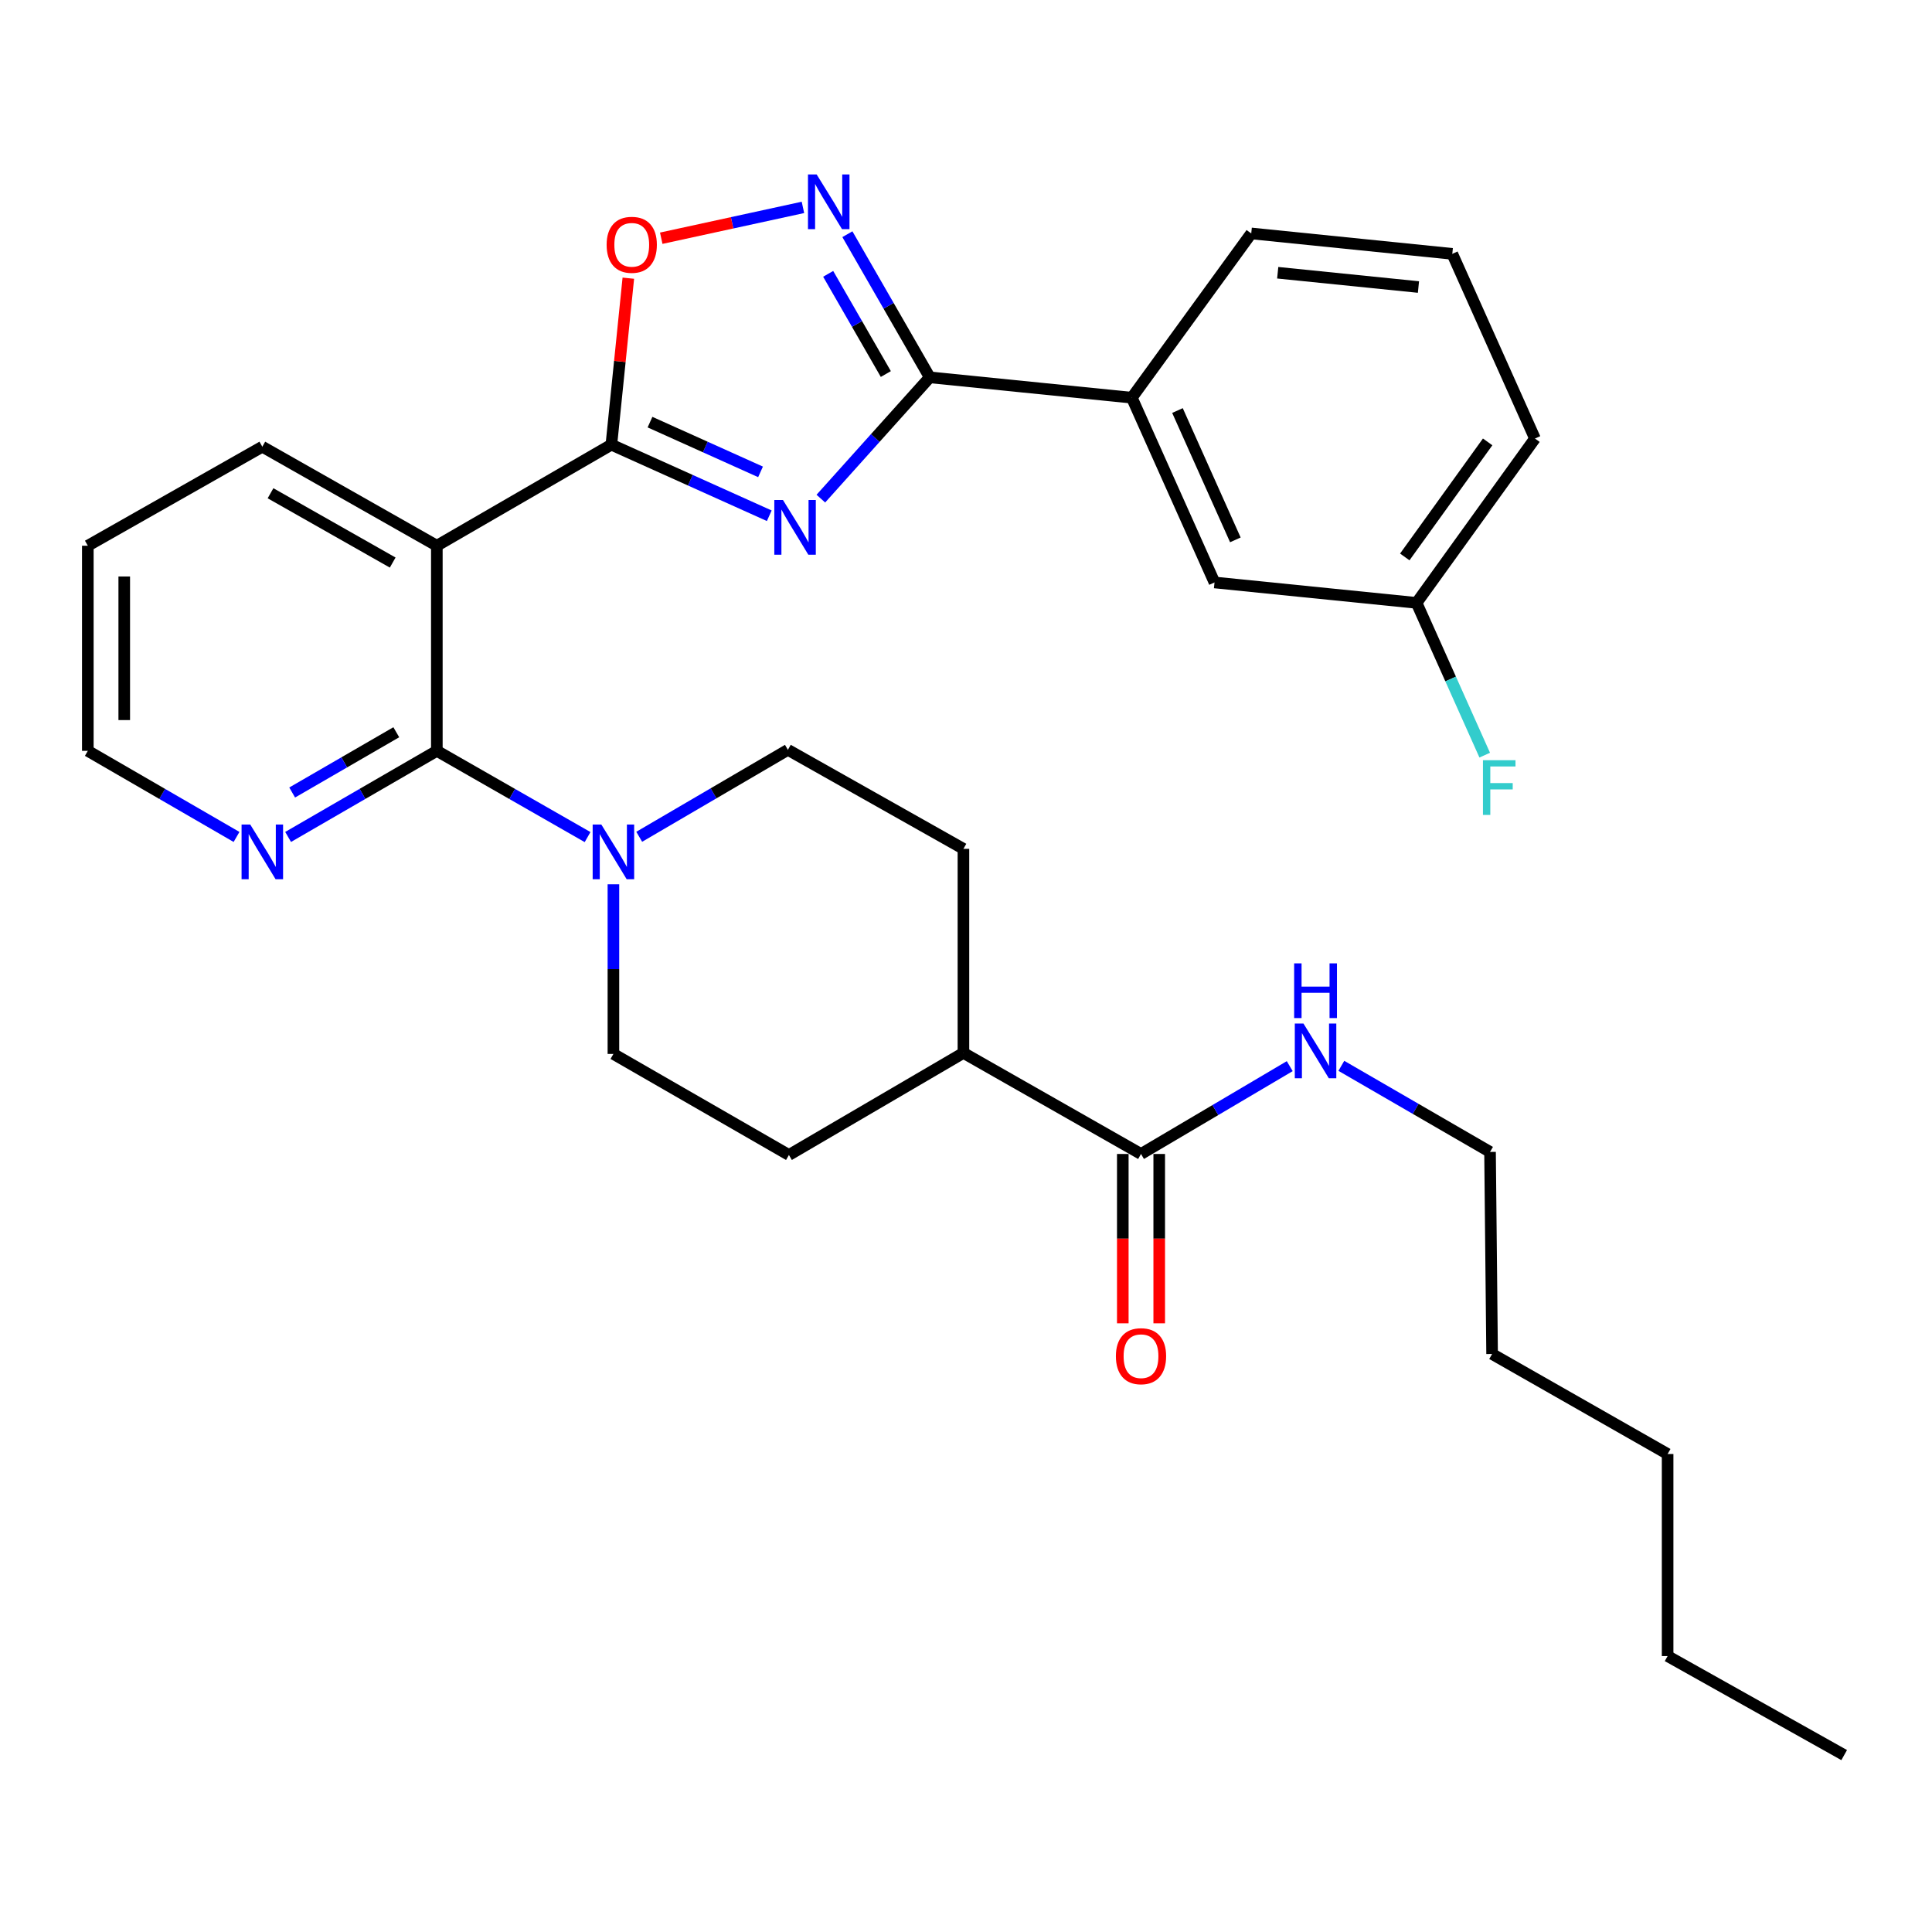 <?xml version='1.0' encoding='iso-8859-1'?>
<svg version='1.1' baseProfile='full'
              xmlns='http://www.w3.org/2000/svg'
                      xmlns:rdkit='http://www.rdkit.org/xml'
                      xmlns:xlink='http://www.w3.org/1999/xlink'
                  xml:space='preserve'
width='1000px' height='1000px' viewBox='0 0 1000 1000'>
<!-- END OF HEADER -->
<rect style='opacity:1.0;fill:#FFFFFF;stroke:none' width='1000' height='1000' x='0' y='0'> </rect>
<path class='bond-0' d='M 398.174,266.951 L 357.309,248.56' style='fill:none;fill-rule:evenodd;stroke:#0000FF;stroke-width:6px;stroke-linecap:butt;stroke-linejoin:miter;stroke-opacity:1' />
<path class='bond-0' d='M 357.309,248.56 L 316.443,230.169' style='fill:none;fill-rule:evenodd;stroke:#000000;stroke-width:6px;stroke-linecap:butt;stroke-linejoin:miter;stroke-opacity:1' />
<path class='bond-0' d='M 393.652,244.24 L 365.046,231.366' style='fill:none;fill-rule:evenodd;stroke:#0000FF;stroke-width:6px;stroke-linecap:butt;stroke-linejoin:miter;stroke-opacity:1' />
<path class='bond-0' d='M 365.046,231.366 L 336.44,218.493' style='fill:none;fill-rule:evenodd;stroke:#000000;stroke-width:6px;stroke-linecap:butt;stroke-linejoin:miter;stroke-opacity:1' />
<path class='bond-1' d='M 424.87,258.09 L 453.055,226.7' style='fill:none;fill-rule:evenodd;stroke:#0000FF;stroke-width:6px;stroke-linecap:butt;stroke-linejoin:miter;stroke-opacity:1' />
<path class='bond-1' d='M 453.055,226.7 L 481.24,195.309' style='fill:none;fill-rule:evenodd;stroke:#000000;stroke-width:6px;stroke-linecap:butt;stroke-linejoin:miter;stroke-opacity:1' />
<path class='bond-2' d='M 316.443,230.169 L 226.11,282.468' style='fill:none;fill-rule:evenodd;stroke:#000000;stroke-width:6px;stroke-linecap:butt;stroke-linejoin:miter;stroke-opacity:1' />
<path class='bond-5' d='M 316.443,230.169 L 320.833,187.079' style='fill:none;fill-rule:evenodd;stroke:#000000;stroke-width:6px;stroke-linecap:butt;stroke-linejoin:miter;stroke-opacity:1' />
<path class='bond-5' d='M 320.833,187.079 L 325.222,143.989' style='fill:none;fill-rule:evenodd;stroke:#FF0000;stroke-width:6px;stroke-linecap:butt;stroke-linejoin:miter;stroke-opacity:1' />
<path class='bond-4' d='M 481.24,195.309 L 459.924,158.266' style='fill:none;fill-rule:evenodd;stroke:#000000;stroke-width:6px;stroke-linecap:butt;stroke-linejoin:miter;stroke-opacity:1' />
<path class='bond-4' d='M 459.924,158.266 L 438.607,121.223' style='fill:none;fill-rule:evenodd;stroke:#0000FF;stroke-width:6px;stroke-linecap:butt;stroke-linejoin:miter;stroke-opacity:1' />
<path class='bond-4' d='M 458.503,193.6 L 443.582,167.67' style='fill:none;fill-rule:evenodd;stroke:#000000;stroke-width:6px;stroke-linecap:butt;stroke-linejoin:miter;stroke-opacity:1' />
<path class='bond-4' d='M 443.582,167.67 L 428.66,141.74' style='fill:none;fill-rule:evenodd;stroke:#0000FF;stroke-width:6px;stroke-linecap:butt;stroke-linejoin:miter;stroke-opacity:1' />
<path class='bond-8' d='M 481.24,195.309 L 585.829,205.847' style='fill:none;fill-rule:evenodd;stroke:#000000;stroke-width:6px;stroke-linecap:butt;stroke-linejoin:miter;stroke-opacity:1' />
<path class='bond-3' d='M 226.11,282.468 L 226.11,388.639' style='fill:none;fill-rule:evenodd;stroke:#000000;stroke-width:6px;stroke-linecap:butt;stroke-linejoin:miter;stroke-opacity:1' />
<path class='bond-19' d='M 226.11,282.468 L 135.777,231.216' style='fill:none;fill-rule:evenodd;stroke:#000000;stroke-width:6px;stroke-linecap:butt;stroke-linejoin:miter;stroke-opacity:1' />
<path class='bond-19' d='M 203.256,291.179 L 140.023,255.303' style='fill:none;fill-rule:evenodd;stroke:#000000;stroke-width:6px;stroke-linecap:butt;stroke-linejoin:miter;stroke-opacity:1' />
<path class='bond-6' d='M 226.11,388.639 L 265.119,410.958' style='fill:none;fill-rule:evenodd;stroke:#000000;stroke-width:6px;stroke-linecap:butt;stroke-linejoin:miter;stroke-opacity:1' />
<path class='bond-6' d='M 265.119,410.958 L 304.129,433.277' style='fill:none;fill-rule:evenodd;stroke:#0000FF;stroke-width:6px;stroke-linecap:butt;stroke-linejoin:miter;stroke-opacity:1' />
<path class='bond-9' d='M 226.11,388.639 L 187.618,410.92' style='fill:none;fill-rule:evenodd;stroke:#000000;stroke-width:6px;stroke-linecap:butt;stroke-linejoin:miter;stroke-opacity:1' />
<path class='bond-9' d='M 187.618,410.92 L 149.126,433.201' style='fill:none;fill-rule:evenodd;stroke:#0000FF;stroke-width:6px;stroke-linecap:butt;stroke-linejoin:miter;stroke-opacity:1' />
<path class='bond-9' d='M 205.117,379.006 L 178.173,394.602' style='fill:none;fill-rule:evenodd;stroke:#000000;stroke-width:6px;stroke-linecap:butt;stroke-linejoin:miter;stroke-opacity:1' />
<path class='bond-9' d='M 178.173,394.602 L 151.228,410.199' style='fill:none;fill-rule:evenodd;stroke:#0000FF;stroke-width:6px;stroke-linecap:butt;stroke-linejoin:miter;stroke-opacity:1' />
<path class='bond-31' d='M 415.602,107.347 L 378.93,115.326' style='fill:none;fill-rule:evenodd;stroke:#0000FF;stroke-width:6px;stroke-linecap:butt;stroke-linejoin:miter;stroke-opacity:1' />
<path class='bond-31' d='M 378.93,115.326 L 342.258,123.305' style='fill:none;fill-rule:evenodd;stroke:#FF0000;stroke-width:6px;stroke-linecap:butt;stroke-linejoin:miter;stroke-opacity:1' />
<path class='bond-10' d='M 330.856,433.118 L 369.335,410.617' style='fill:none;fill-rule:evenodd;stroke:#0000FF;stroke-width:6px;stroke-linecap:butt;stroke-linejoin:miter;stroke-opacity:1' />
<path class='bond-10' d='M 369.335,410.617 L 407.813,388.115' style='fill:none;fill-rule:evenodd;stroke:#000000;stroke-width:6px;stroke-linecap:butt;stroke-linejoin:miter;stroke-opacity:1' />
<path class='bond-11' d='M 317.501,457.703 L 317.501,501.61' style='fill:none;fill-rule:evenodd;stroke:#0000FF;stroke-width:6px;stroke-linecap:butt;stroke-linejoin:miter;stroke-opacity:1' />
<path class='bond-11' d='M 317.501,501.61 L 317.501,545.517' style='fill:none;fill-rule:evenodd;stroke:#000000;stroke-width:6px;stroke-linecap:butt;stroke-linejoin:miter;stroke-opacity:1' />
<path class='bond-7' d='M 590.584,597.293 L 498.67,544.983' style='fill:none;fill-rule:evenodd;stroke:#000000;stroke-width:6px;stroke-linecap:butt;stroke-linejoin:miter;stroke-opacity:1' />
<path class='bond-14' d='M 581.157,597.293 L 581.157,641.12' style='fill:none;fill-rule:evenodd;stroke:#000000;stroke-width:6px;stroke-linecap:butt;stroke-linejoin:miter;stroke-opacity:1' />
<path class='bond-14' d='M 581.157,641.12 L 581.157,684.947' style='fill:none;fill-rule:evenodd;stroke:#FF0000;stroke-width:6px;stroke-linecap:butt;stroke-linejoin:miter;stroke-opacity:1' />
<path class='bond-14' d='M 600.012,597.293 L 600.012,641.12' style='fill:none;fill-rule:evenodd;stroke:#000000;stroke-width:6px;stroke-linecap:butt;stroke-linejoin:miter;stroke-opacity:1' />
<path class='bond-14' d='M 600.012,641.12 L 600.012,684.947' style='fill:none;fill-rule:evenodd;stroke:#FF0000;stroke-width:6px;stroke-linecap:butt;stroke-linejoin:miter;stroke-opacity:1' />
<path class='bond-17' d='M 590.584,597.293 L 629.075,574.565' style='fill:none;fill-rule:evenodd;stroke:#000000;stroke-width:6px;stroke-linecap:butt;stroke-linejoin:miter;stroke-opacity:1' />
<path class='bond-17' d='M 629.075,574.565 L 667.565,551.837' style='fill:none;fill-rule:evenodd;stroke:#0000FF;stroke-width:6px;stroke-linecap:butt;stroke-linejoin:miter;stroke-opacity:1' />
<path class='bond-13' d='M 585.829,205.847 L 628.628,301.48' style='fill:none;fill-rule:evenodd;stroke:#000000;stroke-width:6px;stroke-linecap:butt;stroke-linejoin:miter;stroke-opacity:1' />
<path class='bond-13' d='M 609.458,212.49 L 639.418,279.433' style='fill:none;fill-rule:evenodd;stroke:#000000;stroke-width:6px;stroke-linecap:butt;stroke-linejoin:miter;stroke-opacity:1' />
<path class='bond-21' d='M 585.829,205.847 L 647.64,120.824' style='fill:none;fill-rule:evenodd;stroke:#000000;stroke-width:6px;stroke-linecap:butt;stroke-linejoin:miter;stroke-opacity:1' />
<path class='bond-33' d='M 122.428,433.2 L 83.941,410.92' style='fill:none;fill-rule:evenodd;stroke:#0000FF;stroke-width:6px;stroke-linecap:butt;stroke-linejoin:miter;stroke-opacity:1' />
<path class='bond-33' d='M 83.941,410.92 L 45.455,388.639' style='fill:none;fill-rule:evenodd;stroke:#000000;stroke-width:6px;stroke-linecap:butt;stroke-linejoin:miter;stroke-opacity:1' />
<path class='bond-16' d='M 407.813,388.115 L 498.67,439.357' style='fill:none;fill-rule:evenodd;stroke:#000000;stroke-width:6px;stroke-linecap:butt;stroke-linejoin:miter;stroke-opacity:1' />
<path class='bond-15' d='M 317.501,545.517 L 408.347,597.817' style='fill:none;fill-rule:evenodd;stroke:#000000;stroke-width:6px;stroke-linecap:butt;stroke-linejoin:miter;stroke-opacity:1' />
<path class='bond-12' d='M 498.67,544.983 L 408.347,597.817' style='fill:none;fill-rule:evenodd;stroke:#000000;stroke-width:6px;stroke-linecap:butt;stroke-linejoin:miter;stroke-opacity:1' />
<path class='bond-34' d='M 498.67,544.983 L 498.67,439.357' style='fill:none;fill-rule:evenodd;stroke:#000000;stroke-width:6px;stroke-linecap:butt;stroke-linejoin:miter;stroke-opacity:1' />
<path class='bond-18' d='M 628.628,301.48 L 733.217,312.049' style='fill:none;fill-rule:evenodd;stroke:#000000;stroke-width:6px;stroke-linecap:butt;stroke-linejoin:miter;stroke-opacity:1' />
<path class='bond-24' d='M 694.277,551.675 L 732.758,573.955' style='fill:none;fill-rule:evenodd;stroke:#0000FF;stroke-width:6px;stroke-linecap:butt;stroke-linejoin:miter;stroke-opacity:1' />
<path class='bond-24' d='M 732.758,573.955 L 771.24,596.235' style='fill:none;fill-rule:evenodd;stroke:#000000;stroke-width:6px;stroke-linecap:butt;stroke-linejoin:miter;stroke-opacity:1' />
<path class='bond-20' d='M 733.217,312.049 L 750.852,351.455' style='fill:none;fill-rule:evenodd;stroke:#000000;stroke-width:6px;stroke-linecap:butt;stroke-linejoin:miter;stroke-opacity:1' />
<path class='bond-20' d='M 750.852,351.455 L 768.487,390.862' style='fill:none;fill-rule:evenodd;stroke:#33CCCC;stroke-width:6px;stroke-linecap:butt;stroke-linejoin:miter;stroke-opacity:1' />
<path class='bond-32' d='M 733.217,312.049 L 794.494,226.984' style='fill:none;fill-rule:evenodd;stroke:#000000;stroke-width:6px;stroke-linecap:butt;stroke-linejoin:miter;stroke-opacity:1' />
<path class='bond-32' d='M 727.11,288.269 L 770.004,228.724' style='fill:none;fill-rule:evenodd;stroke:#000000;stroke-width:6px;stroke-linecap:butt;stroke-linejoin:miter;stroke-opacity:1' />
<path class='bond-26' d='M 135.777,231.216 L 45.455,282.468' style='fill:none;fill-rule:evenodd;stroke:#000000;stroke-width:6px;stroke-linecap:butt;stroke-linejoin:miter;stroke-opacity:1' />
<path class='bond-22' d='M 647.64,120.824 L 751.705,131.393' style='fill:none;fill-rule:evenodd;stroke:#000000;stroke-width:6px;stroke-linecap:butt;stroke-linejoin:miter;stroke-opacity:1' />
<path class='bond-22' d='M 661.344,141.167 L 734.19,148.566' style='fill:none;fill-rule:evenodd;stroke:#000000;stroke-width:6px;stroke-linecap:butt;stroke-linejoin:miter;stroke-opacity:1' />
<path class='bond-25' d='M 751.705,131.393 L 794.494,226.984' style='fill:none;fill-rule:evenodd;stroke:#000000;stroke-width:6px;stroke-linecap:butt;stroke-linejoin:miter;stroke-opacity:1' />
<path class='bond-23' d='M 45.455,388.639 L 45.455,282.468' style='fill:none;fill-rule:evenodd;stroke:#000000;stroke-width:6px;stroke-linecap:butt;stroke-linejoin:miter;stroke-opacity:1' />
<path class='bond-23' d='M 64.309,372.713 L 64.309,298.394' style='fill:none;fill-rule:evenodd;stroke:#000000;stroke-width:6px;stroke-linecap:butt;stroke-linejoin:miter;stroke-opacity:1' />
<path class='bond-27' d='M 771.24,596.235 L 772.308,700.824' style='fill:none;fill-rule:evenodd;stroke:#000000;stroke-width:6px;stroke-linecap:butt;stroke-linejoin:miter;stroke-opacity:1' />
<path class='bond-29' d='M 772.308,700.824 L 863.155,752.59' style='fill:none;fill-rule:evenodd;stroke:#000000;stroke-width:6px;stroke-linecap:butt;stroke-linejoin:miter;stroke-opacity:1' />
<path class='bond-28' d='M 863.155,857.178 L 863.155,752.59' style='fill:none;fill-rule:evenodd;stroke:#000000;stroke-width:6px;stroke-linecap:butt;stroke-linejoin:miter;stroke-opacity:1' />
<path class='bond-30' d='M 863.155,857.178 L 954.545,908.431' style='fill:none;fill-rule:evenodd;stroke:#000000;stroke-width:6px;stroke-linecap:butt;stroke-linejoin:miter;stroke-opacity:1' />
<path  class='atom-0' d='M 405.261 258.797
L 414.541 273.797
Q 415.461 275.277, 416.941 277.957
Q 418.421 280.637, 418.501 280.797
L 418.501 258.797
L 422.261 258.797
L 422.261 287.117
L 418.381 287.117
L 408.421 270.717
Q 407.261 268.797, 406.021 266.597
Q 404.821 264.397, 404.461 263.717
L 404.461 287.117
L 400.781 287.117
L 400.781 258.797
L 405.261 258.797
' fill='#0000FF'/>
<path  class='atom-5' d='M 422.691 90.282
L 431.971 105.282
Q 432.891 106.762, 434.371 109.442
Q 435.851 112.122, 435.931 112.282
L 435.931 90.282
L 439.691 90.282
L 439.691 118.602
L 435.811 118.602
L 425.851 102.202
Q 424.691 100.282, 423.451 98.082
Q 422.251 95.882, 421.891 95.202
L 421.891 118.602
L 418.211 118.602
L 418.211 90.282
L 422.691 90.282
' fill='#0000FF'/>
<path  class='atom-6' d='M 313.991 126.707
Q 313.991 119.907, 317.351 116.107
Q 320.711 112.307, 326.991 112.307
Q 333.271 112.307, 336.631 116.107
Q 339.991 119.907, 339.991 126.707
Q 339.991 133.587, 336.591 137.507
Q 333.191 141.387, 326.991 141.387
Q 320.751 141.387, 317.351 137.507
Q 313.991 133.627, 313.991 126.707
M 326.991 138.187
Q 331.311 138.187, 333.631 135.307
Q 335.991 132.387, 335.991 126.707
Q 335.991 121.147, 333.631 118.347
Q 331.311 115.507, 326.991 115.507
Q 322.671 115.507, 320.311 118.307
Q 317.991 121.107, 317.991 126.707
Q 317.991 132.427, 320.311 135.307
Q 322.671 138.187, 326.991 138.187
' fill='#FF0000'/>
<path  class='atom-7' d='M 311.241 426.768
L 320.521 441.768
Q 321.441 443.248, 322.921 445.928
Q 324.401 448.608, 324.481 448.768
L 324.481 426.768
L 328.241 426.768
L 328.241 455.088
L 324.361 455.088
L 314.401 438.688
Q 313.241 436.768, 312.001 434.568
Q 310.801 432.368, 310.441 431.688
L 310.441 455.088
L 306.761 455.088
L 306.761 426.768
L 311.241 426.768
' fill='#0000FF'/>
<path  class='atom-10' d='M 129.517 426.768
L 138.797 441.768
Q 139.717 443.248, 141.197 445.928
Q 142.677 448.608, 142.757 448.768
L 142.757 426.768
L 146.517 426.768
L 146.517 455.088
L 142.637 455.088
L 132.677 438.688
Q 131.517 436.768, 130.277 434.568
Q 129.077 432.368, 128.717 431.688
L 128.717 455.088
L 125.037 455.088
L 125.037 426.768
L 129.517 426.768
' fill='#0000FF'/>
<path  class='atom-15' d='M 577.584 701.962
Q 577.584 695.162, 580.944 691.362
Q 584.304 687.562, 590.584 687.562
Q 596.864 687.562, 600.224 691.362
Q 603.584 695.162, 603.584 701.962
Q 603.584 708.842, 600.184 712.762
Q 596.784 716.642, 590.584 716.642
Q 584.344 716.642, 580.944 712.762
Q 577.584 708.882, 577.584 701.962
M 590.584 713.442
Q 594.904 713.442, 597.224 710.562
Q 599.584 707.642, 599.584 701.962
Q 599.584 696.402, 597.224 693.602
Q 594.904 690.762, 590.584 690.762
Q 586.264 690.762, 583.904 693.562
Q 581.584 696.362, 581.584 701.962
Q 581.584 707.682, 583.904 710.562
Q 586.264 713.442, 590.584 713.442
' fill='#FF0000'/>
<path  class='atom-18' d='M 674.668 529.786
L 683.948 544.786
Q 684.868 546.266, 686.348 548.946
Q 687.828 551.626, 687.908 551.786
L 687.908 529.786
L 691.668 529.786
L 691.668 558.106
L 687.788 558.106
L 677.828 541.706
Q 676.668 539.786, 675.428 537.586
Q 674.228 535.386, 673.868 534.706
L 673.868 558.106
L 670.188 558.106
L 670.188 529.786
L 674.668 529.786
' fill='#0000FF'/>
<path  class='atom-18' d='M 669.848 498.634
L 673.688 498.634
L 673.688 510.674
L 688.168 510.674
L 688.168 498.634
L 692.008 498.634
L 692.008 526.954
L 688.168 526.954
L 688.168 513.874
L 673.688 513.874
L 673.688 526.954
L 669.848 526.954
L 669.848 498.634
' fill='#0000FF'/>
<path  class='atom-21' d='M 767.575 393.48
L 784.415 393.48
L 784.415 396.72
L 771.375 396.72
L 771.375 405.32
L 782.975 405.32
L 782.975 408.6
L 771.375 408.6
L 771.375 421.8
L 767.575 421.8
L 767.575 393.48
' fill='#33CCCC'/>
</svg>
